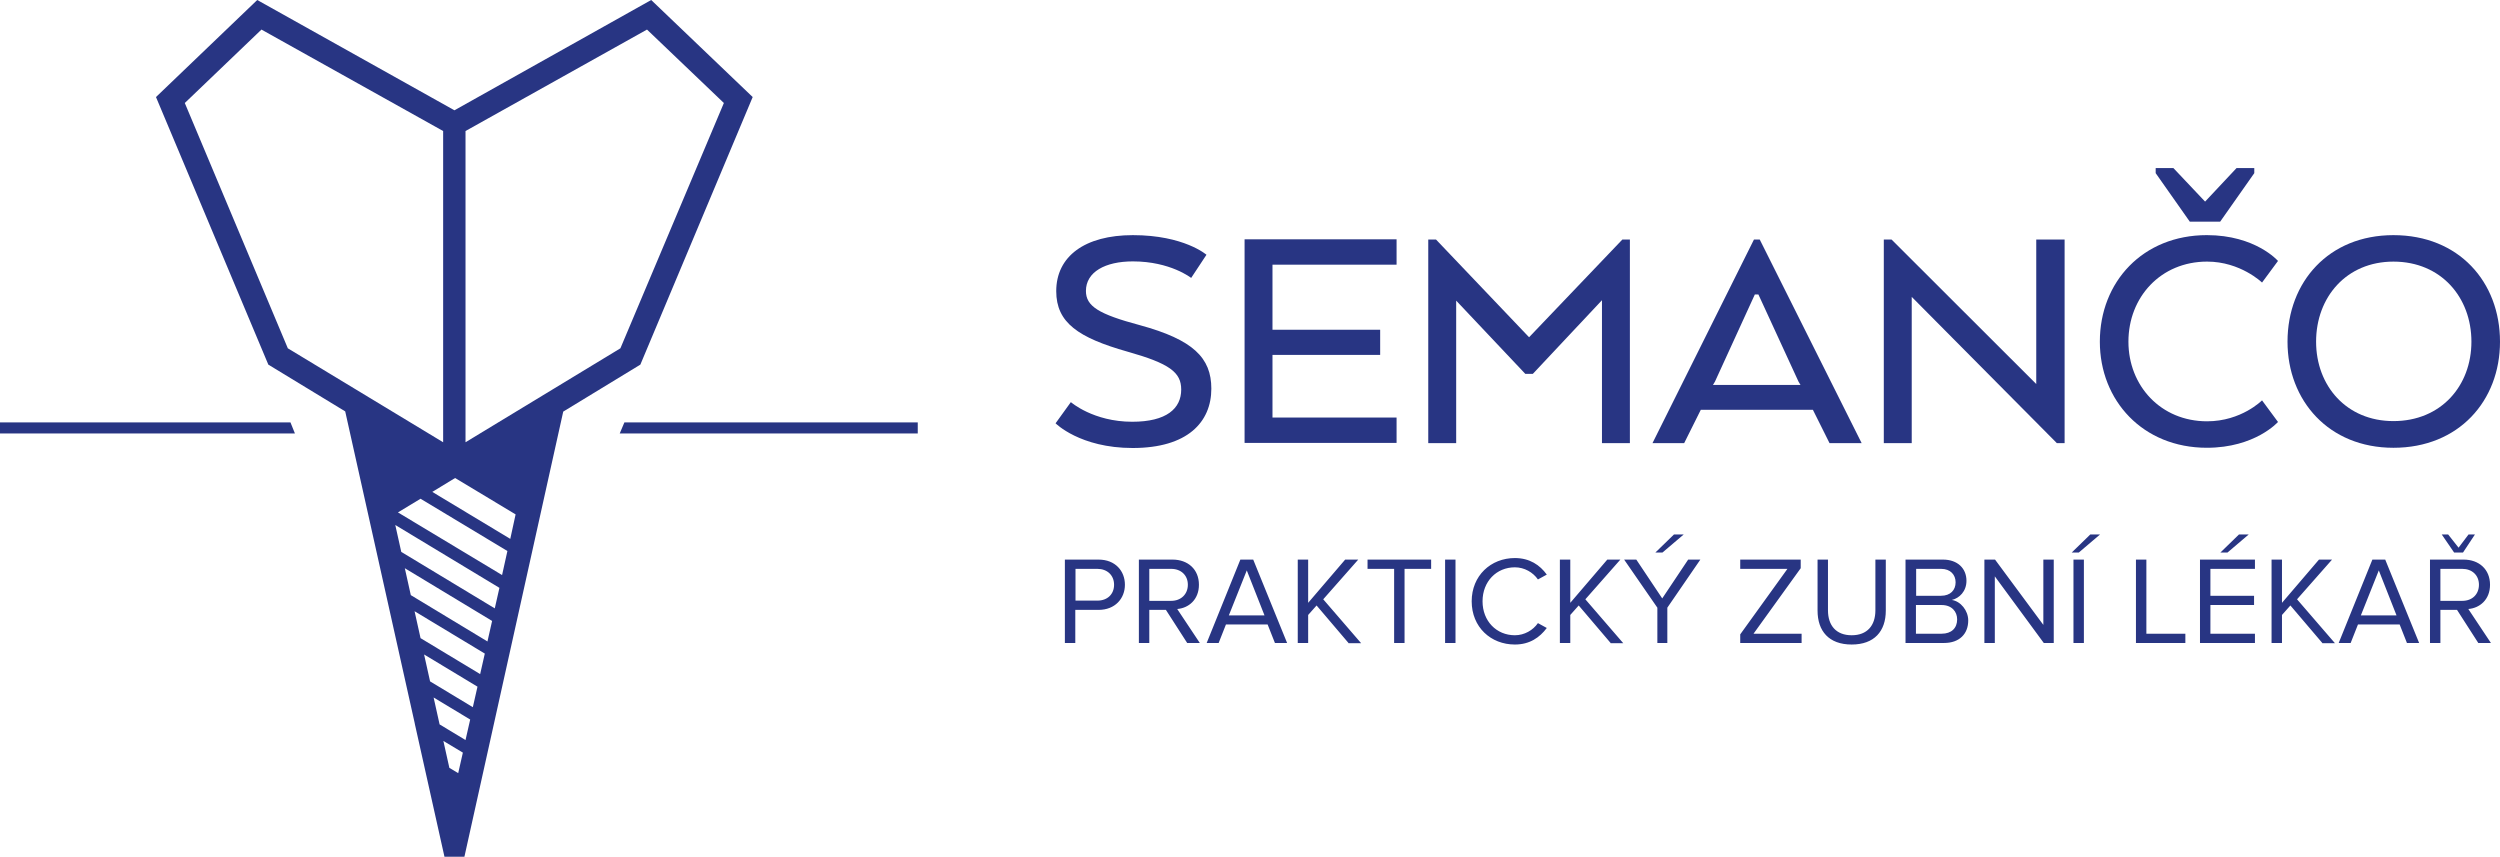 <svg width="178" height="61" viewBox="0 0 178 61" fill="none" xmlns="http://www.w3.org/2000/svg">
<path d="M24.579 29.291L29.533 51.514V51.53L31.646 61H33.066L40.102 29.306L45.593 25.961L53.591 6.91L46.365 0L32.356 7.853L18.316 0L11.106 6.91L19.105 25.961L24.579 29.291ZM30.621 48.514L30.195 46.598L33.997 48.891L33.666 50.352L30.621 48.514ZM33.477 51.231L33.145 52.692L31.299 51.577L30.873 49.661L33.477 51.231ZM29.943 45.436L29.517 43.52L34.518 46.535L34.187 47.996L29.943 45.436ZM29.249 42.373L28.823 40.457L35.038 44.211L34.707 45.672L29.249 42.373ZM28.57 39.295L28.144 37.379L35.559 41.855L35.228 43.316L28.57 39.295ZM28.334 36.484L29.943 35.51L36.127 39.232L35.748 40.944L28.334 36.484ZM30.779 35.023L32.404 34.034L36.711 36.625L36.332 38.368L30.779 35.023ZM32.956 53.587L32.625 55.048L31.994 54.671L31.568 52.755L32.956 53.587ZM33.145 9.329L46.066 2.105L51.54 7.334L44.173 24.799L33.145 31.489V9.329ZM18.616 2.105L31.552 9.329V31.489L20.493 24.799L13.157 7.334L18.616 2.105ZM20.682 30.076H0V30.861H20.998L20.682 30.076ZM65.344 30.076H44.457L44.125 30.861H65.344V30.076Z" fill="#283583"/>
<path d="M76.245 28.631C76.245 28.631 77.838 30.029 80.615 30.029C83.06 30.029 84.102 29.087 84.102 27.736C84.102 26.511 83.281 25.883 80.268 25.035C76.781 24.045 75.204 22.977 75.204 20.731C75.204 18.25 77.239 16.742 80.662 16.742C84.307 16.742 85.9 18.14 85.9 18.14L84.811 19.789C84.811 19.789 83.329 18.611 80.662 18.611C78.69 18.611 77.318 19.365 77.318 20.716C77.318 21.799 78.217 22.365 81.151 23.15C84.954 24.187 86.247 25.474 86.247 27.673C86.247 30.06 84.543 31.898 80.647 31.898C76.892 31.898 75.157 30.139 75.157 30.139L76.245 28.631Z" fill="#283583"/>
<path d="M98.268 25.269H90.601V29.729H99.436V31.535H88.614V17.039H99.436V18.845H90.601V23.478H98.268V25.269Z" fill="#283583"/>
<path d="M114.06 21.374L109.138 26.619H108.602L103.68 21.405V31.551H101.692V17.055H102.244L108.87 24.012L115.512 17.055H116.048V31.551H114.06V21.374Z" fill="#283583"/>
<path d="M124.882 17.055H125.293L132.549 31.551H130.262L129.079 29.179H121.096L119.913 31.551H117.657L124.882 17.055ZM125.198 20.965H124.945L122.106 27.169L121.964 27.405H128.195L128.053 27.169L125.198 20.965Z" fill="#283583"/>
<path d="M147 31.551H146.448L136.115 21.138V31.551H134.127V17.055H134.679L144.981 27.342V17.055H147V31.551Z" fill="#283583"/>
<path d="M162.193 30.044C162.193 30.044 160.568 31.881 157.128 31.881C152.569 31.881 149.509 28.52 149.509 24.327C149.509 20.071 152.569 16.741 157.128 16.741C160.599 16.741 162.193 18.579 162.193 18.579L161.057 20.118C161.057 20.118 159.526 18.626 157.144 18.626C153.847 18.626 151.544 21.154 151.544 24.327C151.544 27.468 153.847 29.997 157.144 29.997C159.589 29.997 161.057 28.505 161.057 28.505L162.193 30.044ZM159.242 11.967H160.505V12.328L158.075 15.783H155.914L153.484 12.328V11.967H154.746L157.002 14.354L159.242 11.967Z" fill="#283583"/>
<path d="M162.871 24.328C162.871 20.072 165.805 16.742 170.412 16.742C175.066 16.742 178 20.072 178 24.328C178 28.537 175.066 31.882 170.412 31.882C165.805 31.882 162.871 28.521 162.871 24.328ZM175.965 24.328C175.965 21.171 173.804 18.627 170.412 18.627C167.067 18.627 164.906 21.155 164.906 24.328C164.906 27.469 167.067 29.982 170.412 29.982C173.804 29.982 175.965 27.469 175.965 24.328Z" fill="#283583"/>
<path d="M75.819 45.78V39.843H78.217C79.416 39.843 80.094 40.66 80.094 41.634C80.094 42.607 79.4 43.424 78.217 43.424H76.561V45.78H75.819ZM79.322 41.634C79.322 40.958 78.832 40.503 78.138 40.503H76.576V42.764H78.138C78.848 42.764 79.322 42.309 79.322 41.634ZM84.528 45.78L83.013 43.424H81.83V45.78H81.088V39.843H83.486C84.575 39.843 85.364 40.534 85.364 41.634C85.364 42.702 84.622 43.298 83.818 43.361L85.427 45.78H84.528ZM84.575 41.634C84.575 40.958 84.086 40.503 83.392 40.503H81.83V42.78H83.392C84.086 42.78 84.575 42.309 84.575 41.634ZM90.775 45.78L90.254 44.461H87.288L86.768 45.78H85.916L88.314 39.843H89.229L91.642 45.78H90.775ZM88.771 40.613L87.493 43.817H90.033L88.771 40.613ZM96.012 45.78L93.741 43.11L93.141 43.785V45.78H92.4V39.843H93.141V42.921L95.776 39.843H96.707L94.214 42.67L96.912 45.795H96.012V45.78ZM99.262 45.78V40.503H97.369V39.843H101.897V40.503H100.004V45.78H99.262ZM102.891 45.78V39.843H103.632V45.78H102.891ZM104.784 42.812C104.784 40.99 106.141 39.733 107.86 39.733C108.917 39.733 109.643 40.236 110.132 40.911L109.501 41.257C109.154 40.754 108.539 40.393 107.86 40.393C106.551 40.393 105.557 41.398 105.557 42.812C105.557 44.225 106.551 45.23 107.86 45.23C108.539 45.23 109.154 44.869 109.501 44.366L110.132 44.712C109.627 45.387 108.917 45.89 107.86 45.89C106.141 45.89 104.784 44.649 104.784 42.812ZM114.675 45.78L112.404 43.11L111.804 43.785V45.78H111.063V39.843H111.804V42.921L114.439 39.843H115.37L112.877 42.67L115.575 45.795H114.675V45.78ZM118.004 45.78V43.267L115.638 39.843H116.505L118.351 42.607L120.197 39.843H121.065L118.714 43.267V45.78H118.004ZM118.367 39.341H117.862L119.187 38.053H119.881L118.367 39.341ZM123.904 45.78V45.167L127.265 40.503H123.904V39.843H128.211V40.456L124.851 45.12H128.274V45.78H123.904ZM129.41 43.471V39.843H130.152V43.455C130.152 44.539 130.735 45.23 131.84 45.23C132.944 45.23 133.528 44.539 133.528 43.455V39.843H134.269V43.471C134.269 44.947 133.449 45.89 131.84 45.89C130.215 45.89 129.41 44.932 129.41 43.471ZM135.673 45.78V39.843H138.339C139.381 39.843 140.012 40.471 140.012 41.351C140.012 42.105 139.507 42.592 138.97 42.717C139.601 42.812 140.138 43.471 140.138 44.178C140.138 45.136 139.507 45.78 138.418 45.78H135.673ZM139.239 41.461C139.239 40.927 138.876 40.503 138.213 40.503H136.43V42.419H138.197C138.876 42.419 139.239 42.011 139.239 41.461ZM139.349 44.099C139.349 43.55 138.97 43.078 138.245 43.078H136.415V45.12H138.245C138.939 45.12 139.349 44.727 139.349 44.099ZM145.517 45.78L142.031 41.037V45.78H141.289V39.843H142.047L145.486 44.492V39.843H146.227V45.78H145.517ZM148.01 39.341H147.505L148.83 38.053H149.524L148.01 39.341ZM147.631 45.78V39.843H148.373V45.78H147.631ZM152.08 45.78V39.843H152.822V45.12H155.598V45.78H152.08ZM156.639 45.78V39.843H160.552V40.503H157.381V42.419H160.489V43.078H157.381V45.12H160.552V45.78H156.639ZM158.596 39.341H158.091L159.416 38.053H160.11L158.596 39.341ZM165.348 45.78L163.076 43.11L162.477 43.785V45.78H161.735V39.843H162.477V42.921L165.111 39.843H166.042L163.549 42.67L166.247 45.795H165.348V45.78ZM171.374 45.78L170.854 44.461H167.888L167.367 45.78H166.515L168.913 39.843H169.828L172.242 45.78H171.374ZM169.371 40.613L168.093 43.817H170.633L169.371 40.613ZM176.454 45.78L174.94 43.424H173.756V45.78H173.015V39.843H175.413C176.501 39.843 177.29 40.534 177.29 41.634C177.29 42.702 176.549 43.298 175.744 43.361L177.353 45.78H176.454ZM176.501 41.634C176.501 40.958 176.012 40.503 175.318 40.503H173.756V42.78H175.318C176.028 42.78 176.501 42.309 176.501 41.634ZM174.734 39.341L173.851 38.053H174.308L175.05 38.995L175.76 38.053H176.217L175.365 39.341H174.734Z" fill="#283583"/>
</svg>
